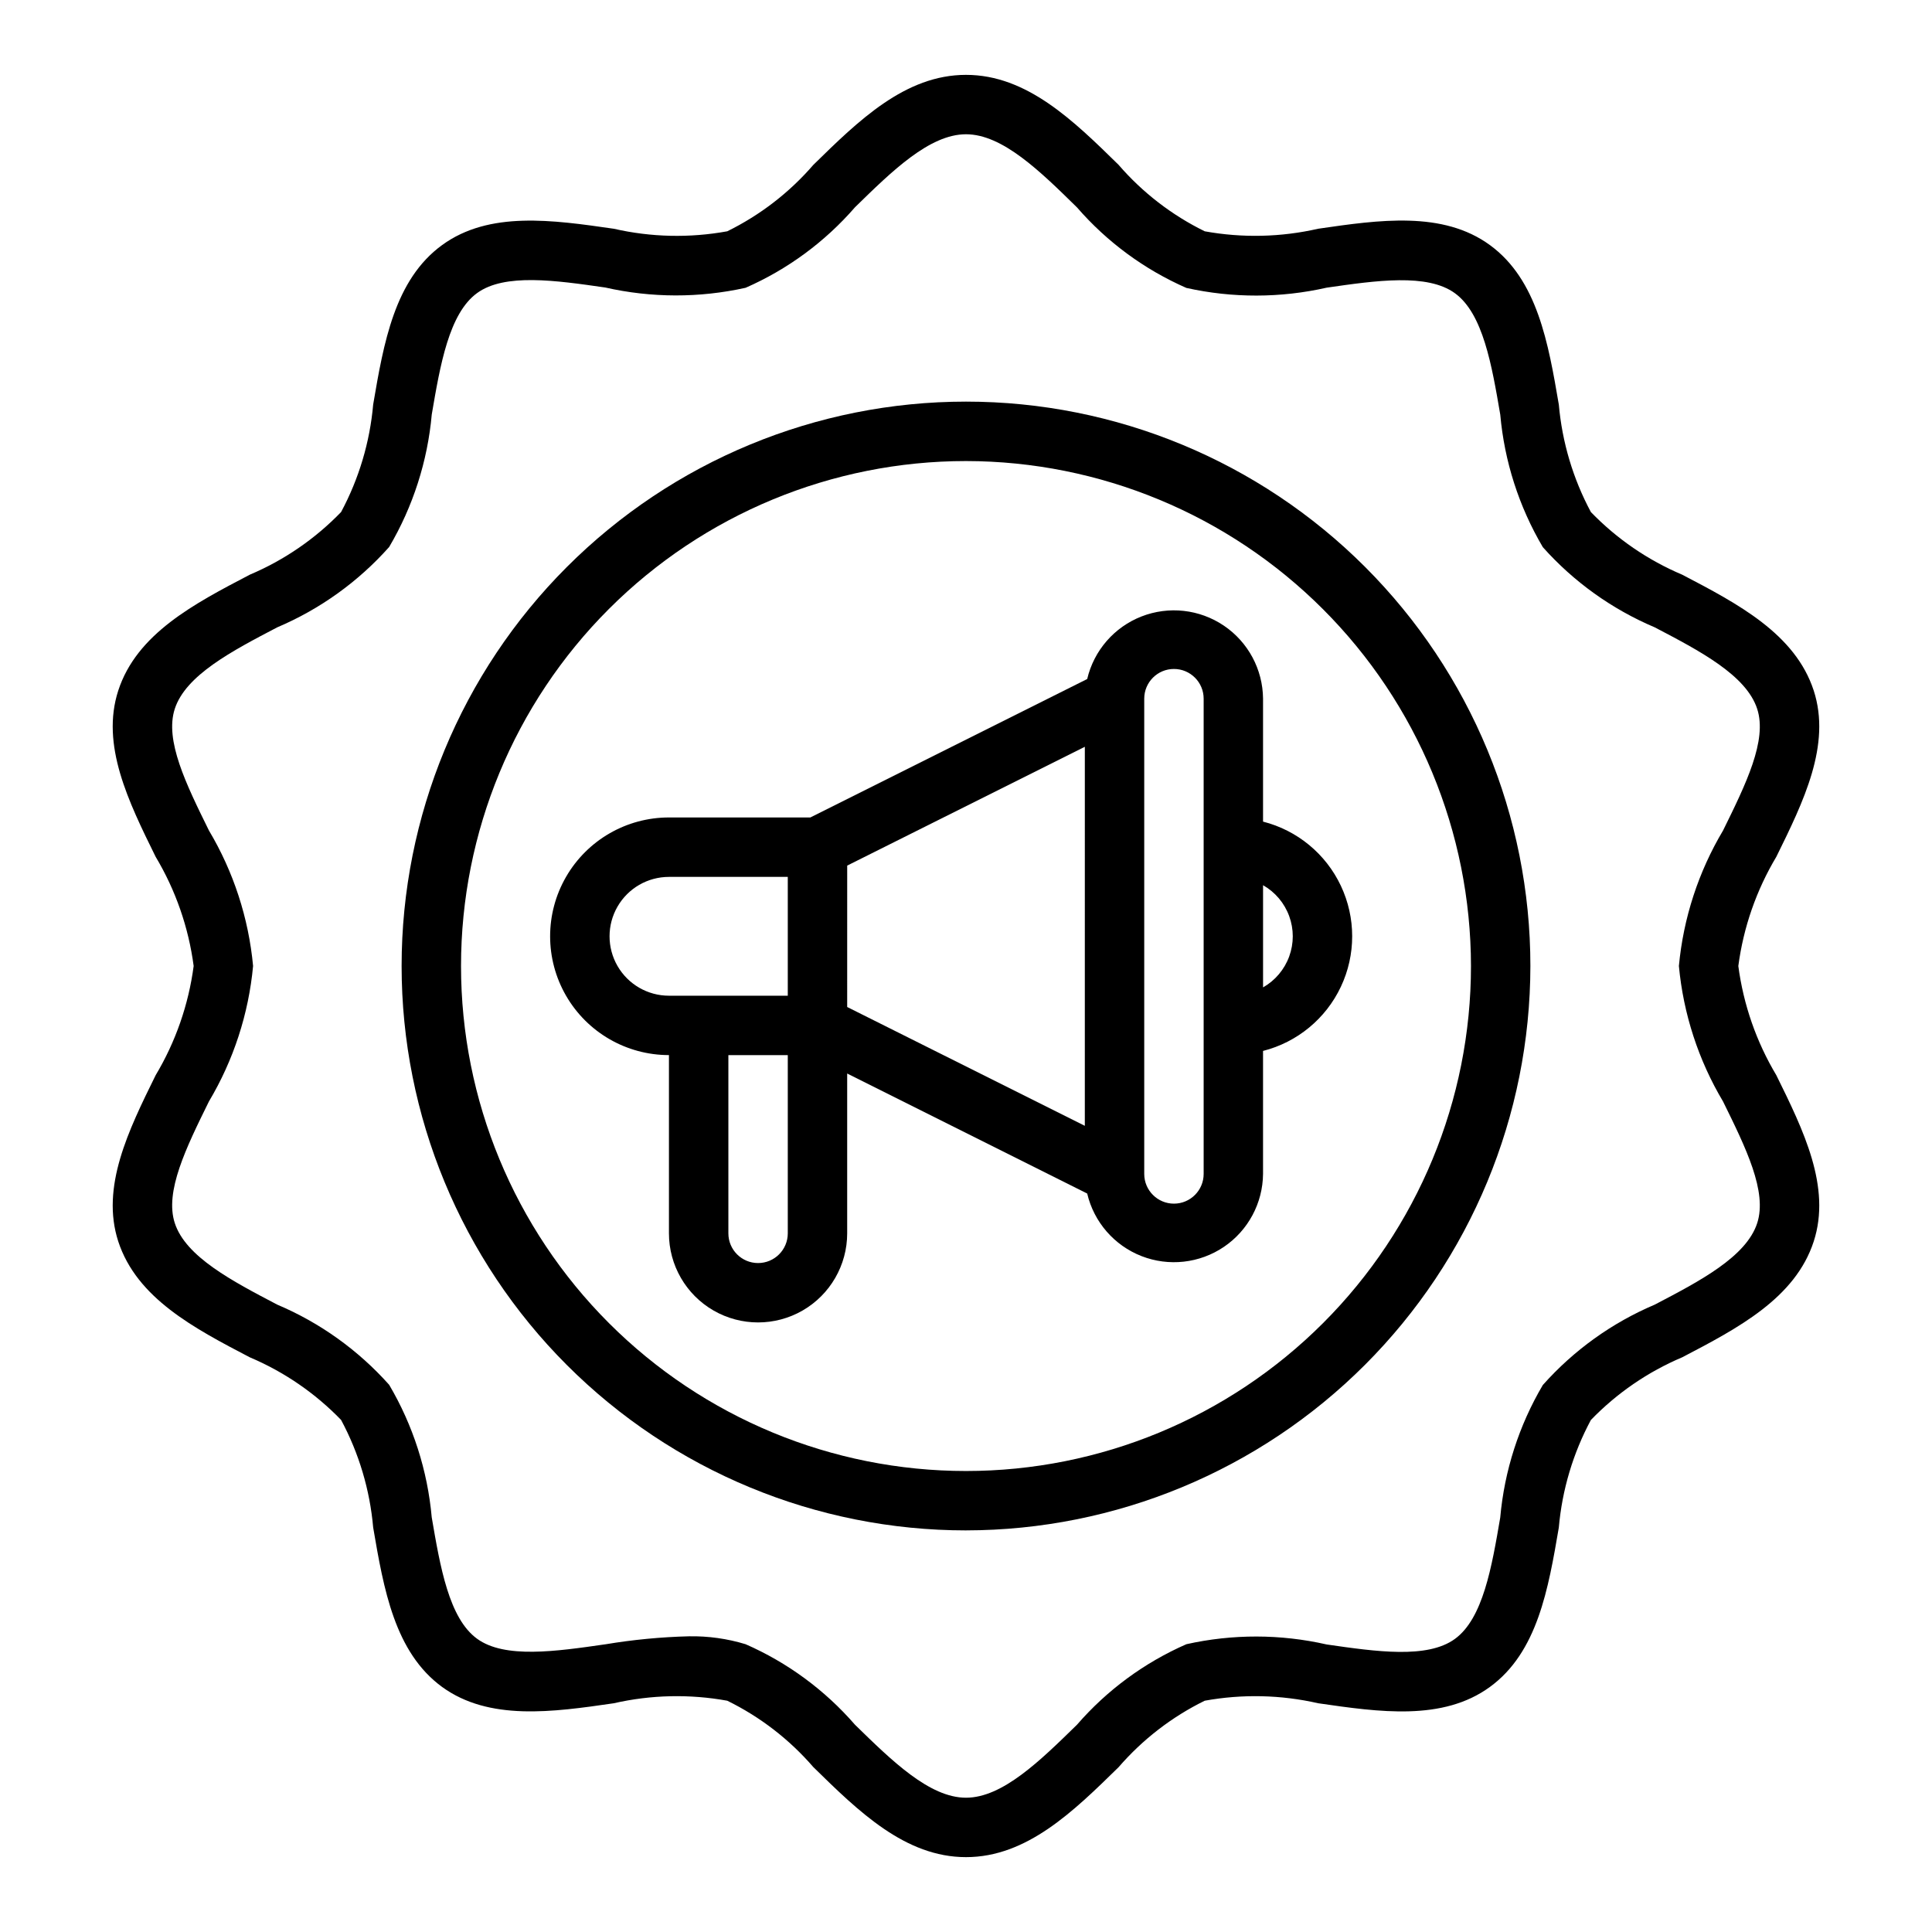 <?xml version="1.0" encoding="UTF-8"?>
<!-- Uploaded to: ICON Repo, www.iconrepo.com, Generator: ICON Repo Mixer Tools -->
<svg fill="#000000" width="800px" height="800px" version="1.1" viewBox="144 144 512 512" xmlns="http://www.w3.org/2000/svg">
 <g>
  <path d="m400 549.57c-39.668 0-77.711-15.758-105.76-43.809-28.051-28.047-43.809-66.09-43.809-105.76s15.758-77.711 43.809-105.76 66.094-43.809 105.76-43.809 77.711 15.758 105.76 43.809c28.051 28.051 43.809 66.094 43.809 105.76-0.043 39.652-15.816 77.672-43.855 105.71-28.039 28.039-66.059 43.812-105.71 43.855zm0-283.39v0.004c-35.492 0-69.531 14.098-94.629 39.195s-39.195 59.137-39.195 94.629 14.098 69.531 39.195 94.625c25.098 25.098 59.137 39.199 94.629 39.199s69.531-14.102 94.625-39.199c25.098-25.094 39.199-59.133 39.199-94.625-0.039-35.48-14.152-69.496-39.242-94.586-25.086-25.09-59.102-39.199-94.582-39.238z"/>
  <path d="m400 636.16c-16.121 0-28.48-12.121-40.438-23.844h-0.004c-6.348-7.348-14.113-13.336-22.828-17.609-9.969-1.809-20.199-1.578-30.078 0.676-16.223 2.363-33.016 4.723-45.484-4.32-12.594-9.188-15.492-25.977-18.27-42.25-0.875-9.984-3.769-19.684-8.504-28.516-6.875-7.106-15.113-12.754-24.223-16.609-14.719-7.691-29.914-15.648-34.832-30.699-4.684-14.422 2.731-29.473 9.902-44.027 5.301-8.867 8.73-18.723 10.082-28.961-1.352-10.242-4.781-20.098-10.082-28.961-7.172-14.555-14.586-29.605-9.902-44.027 4.887-15.051 20.113-23.012 34.832-30.699v-0.004c9.109-3.852 17.352-9.504 24.223-16.617 4.734-8.832 7.629-18.531 8.504-28.512 2.777-16.254 5.652-33.062 18.27-42.242 12.477-9.086 29.27-6.66 45.484-4.32v-0.004c9.875 2.266 20.109 2.496 30.078 0.68 8.715-4.285 16.477-10.273 22.828-17.617 11.957-11.715 24.316-23.84 40.441-23.84 16.121 0 28.48 12.121 40.438 23.844v0.004c6.348 7.344 14.113 13.332 22.828 17.609 9.969 1.809 20.203 1.578 30.078-0.68 16.215-2.363 33.008-4.769 45.484 4.32 12.594 9.188 15.492 25.977 18.27 42.25l0.004 0.004c0.875 9.98 3.766 19.68 8.5 28.512 6.875 7.109 15.113 12.758 24.223 16.609 14.719 7.691 29.914 15.648 34.832 30.699 4.684 14.422-2.731 29.473-9.902 44.027v0.004c-5.301 8.863-8.73 18.719-10.082 28.961 1.352 10.238 4.781 20.094 10.082 28.961 7.172 14.555 14.586 29.605 9.902 44.027-4.887 15.051-20.113 23.012-34.832 30.699-9.109 3.852-17.348 9.504-24.223 16.621-4.734 8.828-7.625 18.527-8.5 28.512-2.777 16.254-5.652 33.062-18.27 42.242-12.469 9.094-29.27 6.668-45.484 4.32h-0.004c-9.875-2.254-20.109-2.484-30.078-0.676-8.715 4.281-16.477 10.273-22.828 17.617-11.957 11.711-24.316 23.836-40.438 23.836zm-73.367-58.52v-0.004c5.062-0.086 10.109 0.621 14.957 2.098 11.125 4.875 21.027 12.164 28.992 21.34 9.738 9.508 19.727 19.34 29.418 19.34s19.68-9.832 29.41-19.34c7.961-9.176 17.863-16.465 28.992-21.34 12.25-2.738 24.953-2.715 37.195 0.07 13.113 1.891 26.672 3.848 33.969-1.473 7.438-5.414 9.77-19.02 12.012-32.164 1.105-12.402 4.965-24.402 11.289-35.125 8.188-9.211 18.32-16.488 29.668-21.305 11.918-6.227 24.246-12.668 27.145-21.602 2.707-8.344-3-19.941-9.047-32.219-6.523-10.953-10.523-23.227-11.707-35.918 1.184-12.695 5.184-24.961 11.707-35.914 6.047-12.281 11.754-23.875 9.047-32.211-2.898-8.941-15.223-15.383-27.145-21.617-11.344-4.801-21.477-12.059-29.668-21.254-6.324-10.727-10.18-22.727-11.281-35.125-2.25-13.152-4.574-26.766-12.02-32.172-7.305-5.32-20.859-3.363-33.969-1.473-12.242 2.773-24.945 2.797-37.195 0.07-11.129-4.879-21.031-12.168-28.992-21.344-9.73-9.547-19.723-19.379-29.41-19.379-9.691 0-19.68 9.832-29.41 19.34-7.965 9.176-17.867 16.465-28.992 21.344-12.254 2.727-24.957 2.703-37.195-0.07-13.121-1.891-26.672-3.84-33.969 1.473-7.438 5.414-9.77 19.02-12.012 32.164-1.109 12.398-4.965 24.398-11.289 35.125-8.191 9.211-18.324 16.484-29.672 21.301-11.918 6.227-24.246 12.668-27.145 21.602-2.707 8.344 3 19.941 9.047 32.219 6.527 10.953 10.523 23.227 11.707 35.922-1.184 12.691-5.184 24.961-11.707 35.91-6.047 12.281-11.754 23.875-9.047 32.211 2.898 8.945 15.242 15.383 27.145 21.617 11.344 4.801 21.477 12.062 29.672 21.254 6.324 10.727 10.176 22.727 11.281 35.125 2.25 13.152 4.574 26.766 12.02 32.172 7.305 5.32 20.867 3.363 33.969 1.473v0.004c7.348-1.23 14.777-1.941 22.23-2.129z"/>
  <path d="m478.72 361.74v-32.594c-0.07-7.762-3.953-14.996-10.387-19.344-6.434-4.348-14.59-5.258-21.824-2.434-7.231 2.824-12.613 9.027-14.391 16.582l-73.367 36.684h-37.473c-11.25 0-21.645 6.004-27.27 15.746-5.625 9.742-5.625 21.746 0 31.488 5.625 9.742 16.02 15.742 27.27 15.742v47.234c0 8.438 4.504 16.234 11.809 20.453 7.309 4.215 16.309 4.215 23.617 0 7.305-4.219 11.809-12.016 11.809-20.453v-42.352l63.605 31.805v-0.004c1.777 7.559 7.16 13.758 14.391 16.586 7.234 2.824 15.391 1.914 21.824-2.434 6.434-4.352 10.316-11.582 10.387-19.348v-32.59c9.07-2.309 16.637-8.547 20.629-17.016 3.992-8.465 3.992-18.273 0-26.738-3.992-8.469-11.559-14.711-20.629-17.016zm-125.95 109.11c0 4.348-3.523 7.871-7.871 7.871-4.348 0-7.871-3.523-7.871-7.871v-47.234h15.742zm0-62.977h-31.488c-5.625 0-10.82-3-13.633-7.871s-2.812-10.875 0-15.746 8.008-7.871 13.633-7.871h31.488zm78.719 34.48-62.977-31.488 0.004-37.473 62.977-31.488zm31.492 12.75c0 4.348-3.527 7.875-7.875 7.875-4.348 0-7.871-3.527-7.871-7.875v-125.95c0-4.348 3.523-7.871 7.871-7.871 4.348 0 7.875 3.523 7.875 7.871zm15.742-49.438v-27.078c3.203 1.824 5.656 4.723 6.922 8.184 1.27 3.457 1.27 7.254 0 10.715-1.266 3.461-3.719 6.359-6.922 8.184z"/>
 </g>
</svg>